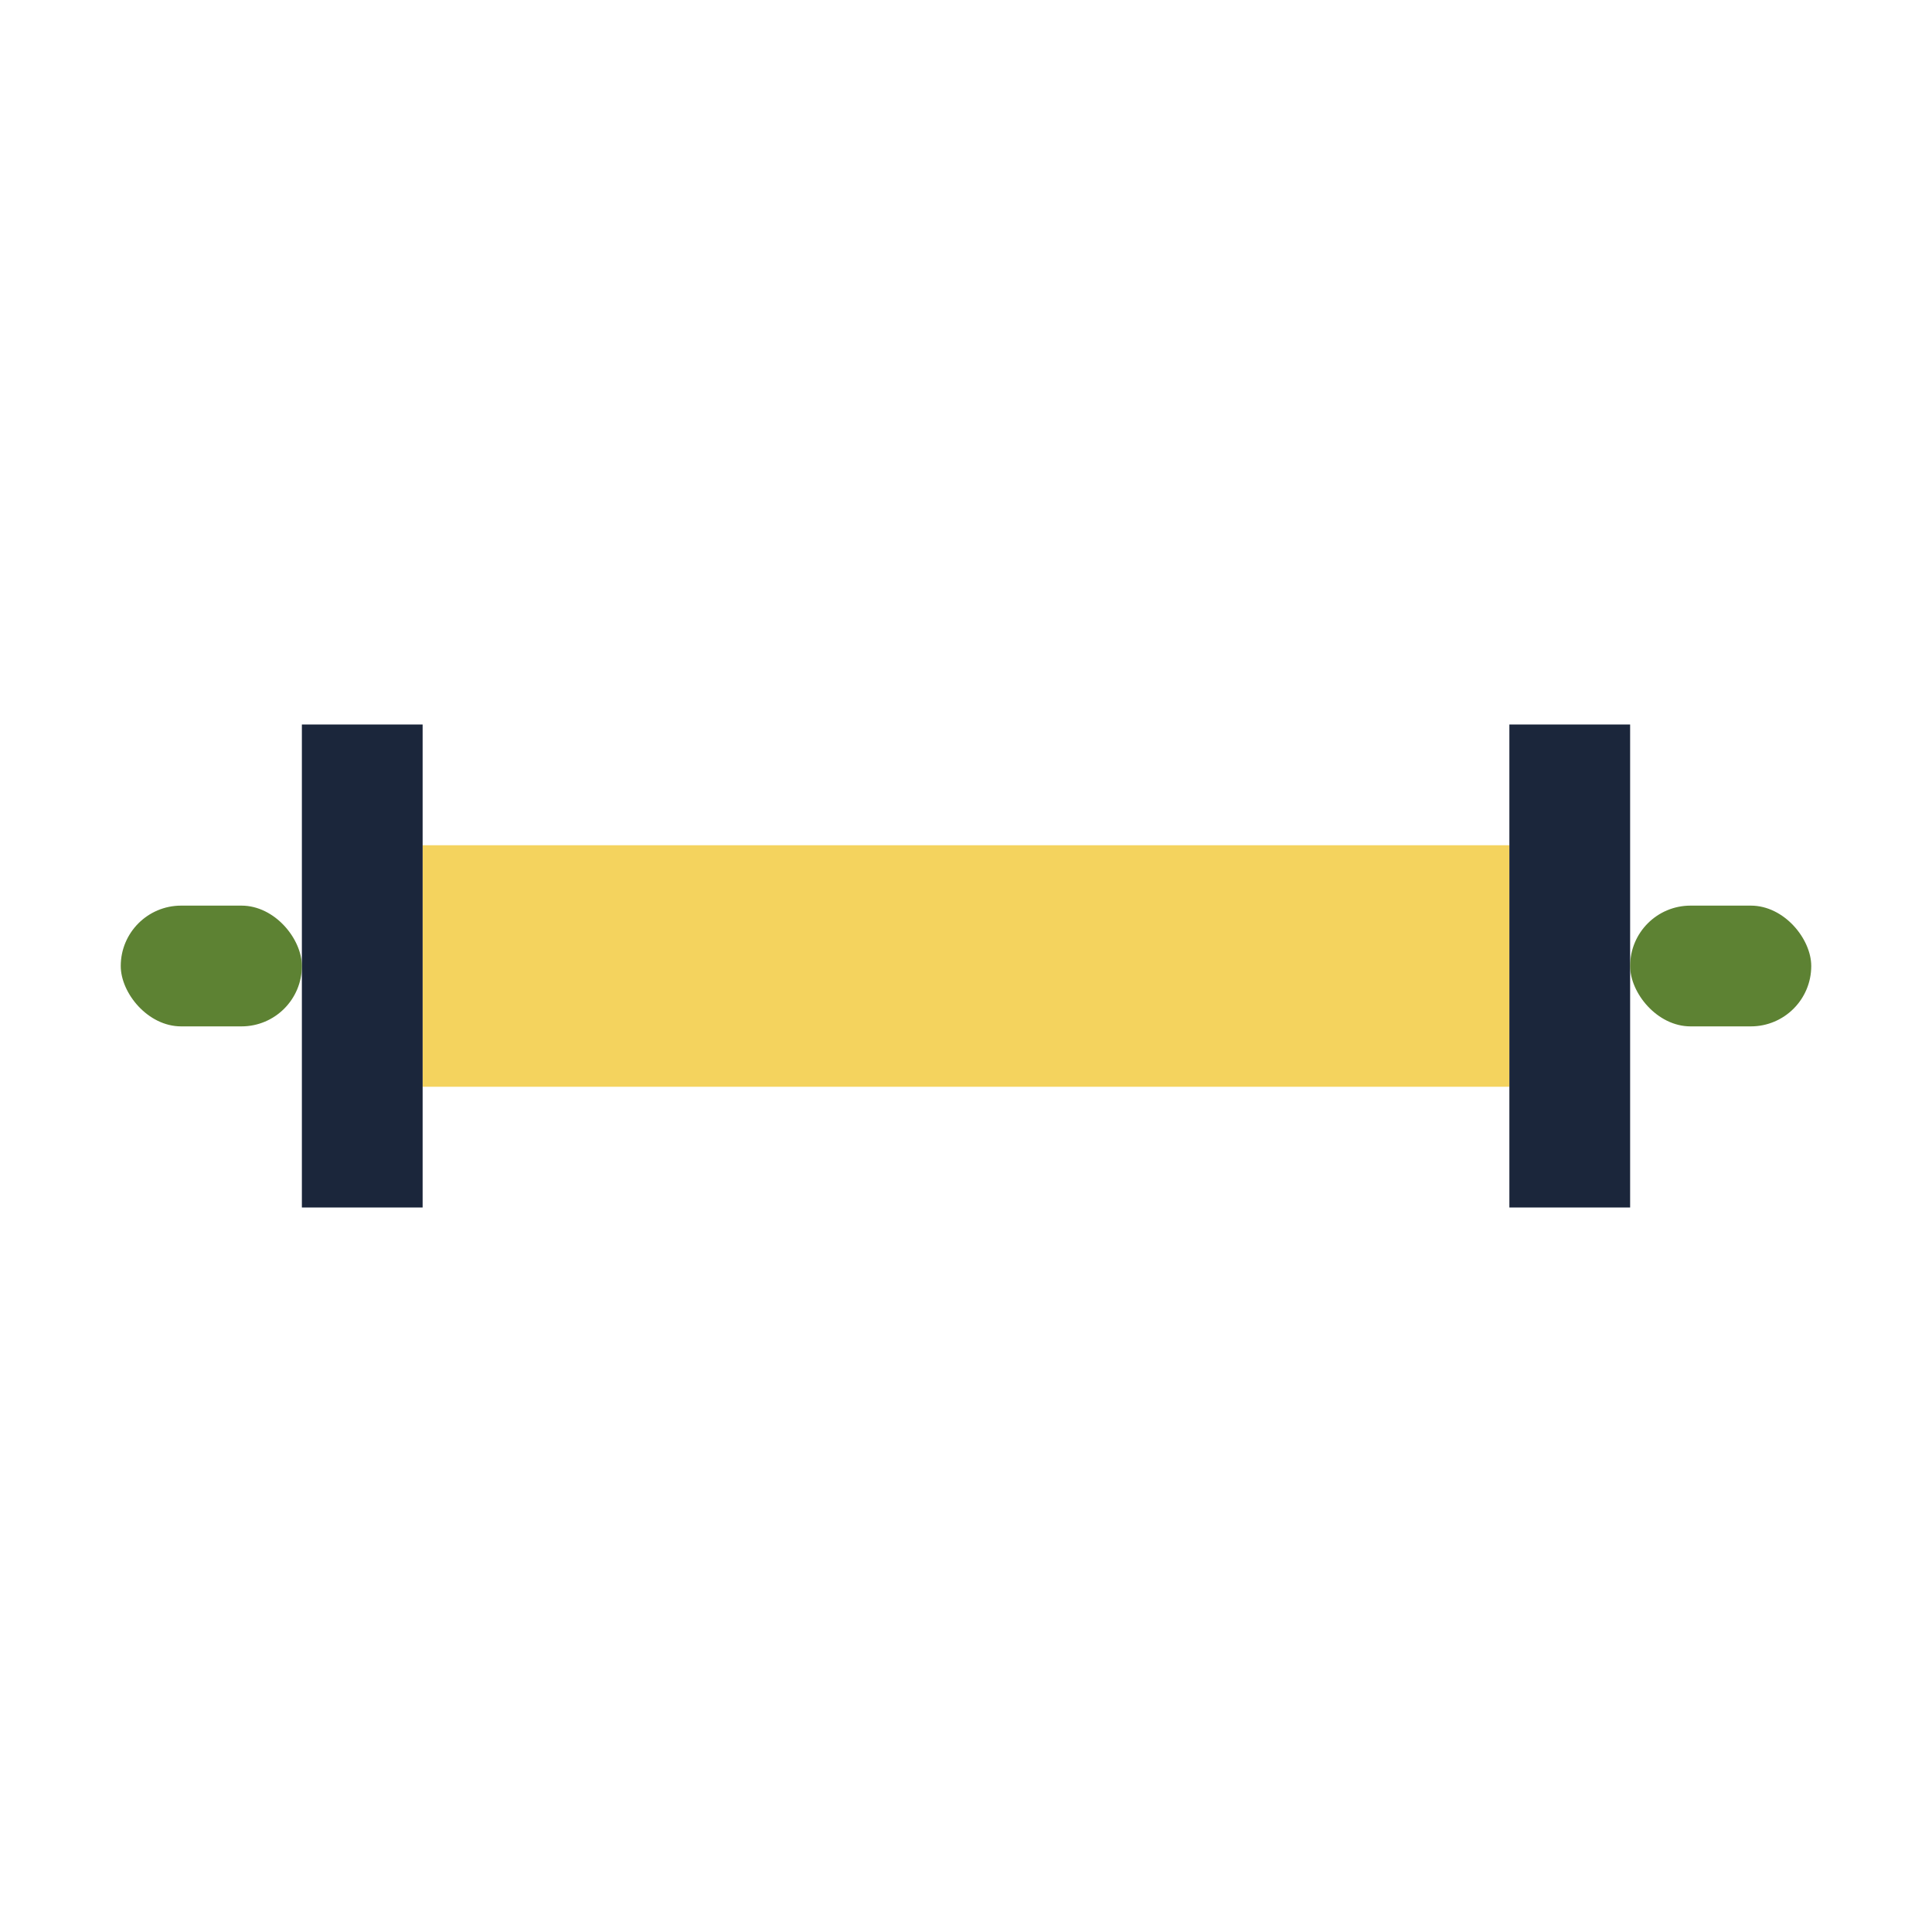 <?xml version="1.0" encoding="UTF-8"?>
<svg xmlns="http://www.w3.org/2000/svg" width="32" height="32" viewBox="0 0 32 32"><rect x="7" y="14" width="18" height="4" fill="#F4D35E"/><rect x="5" y="12" width="2" height="8" fill="#1B263B"/><rect x="25" y="12" width="2" height="8" fill="#1B263B"/><rect x="2" y="15" width="3" height="2" rx="1" fill="#5D8233"/><rect x="27" y="15" width="3" height="2" rx="1" fill="#5D8233"/></svg>